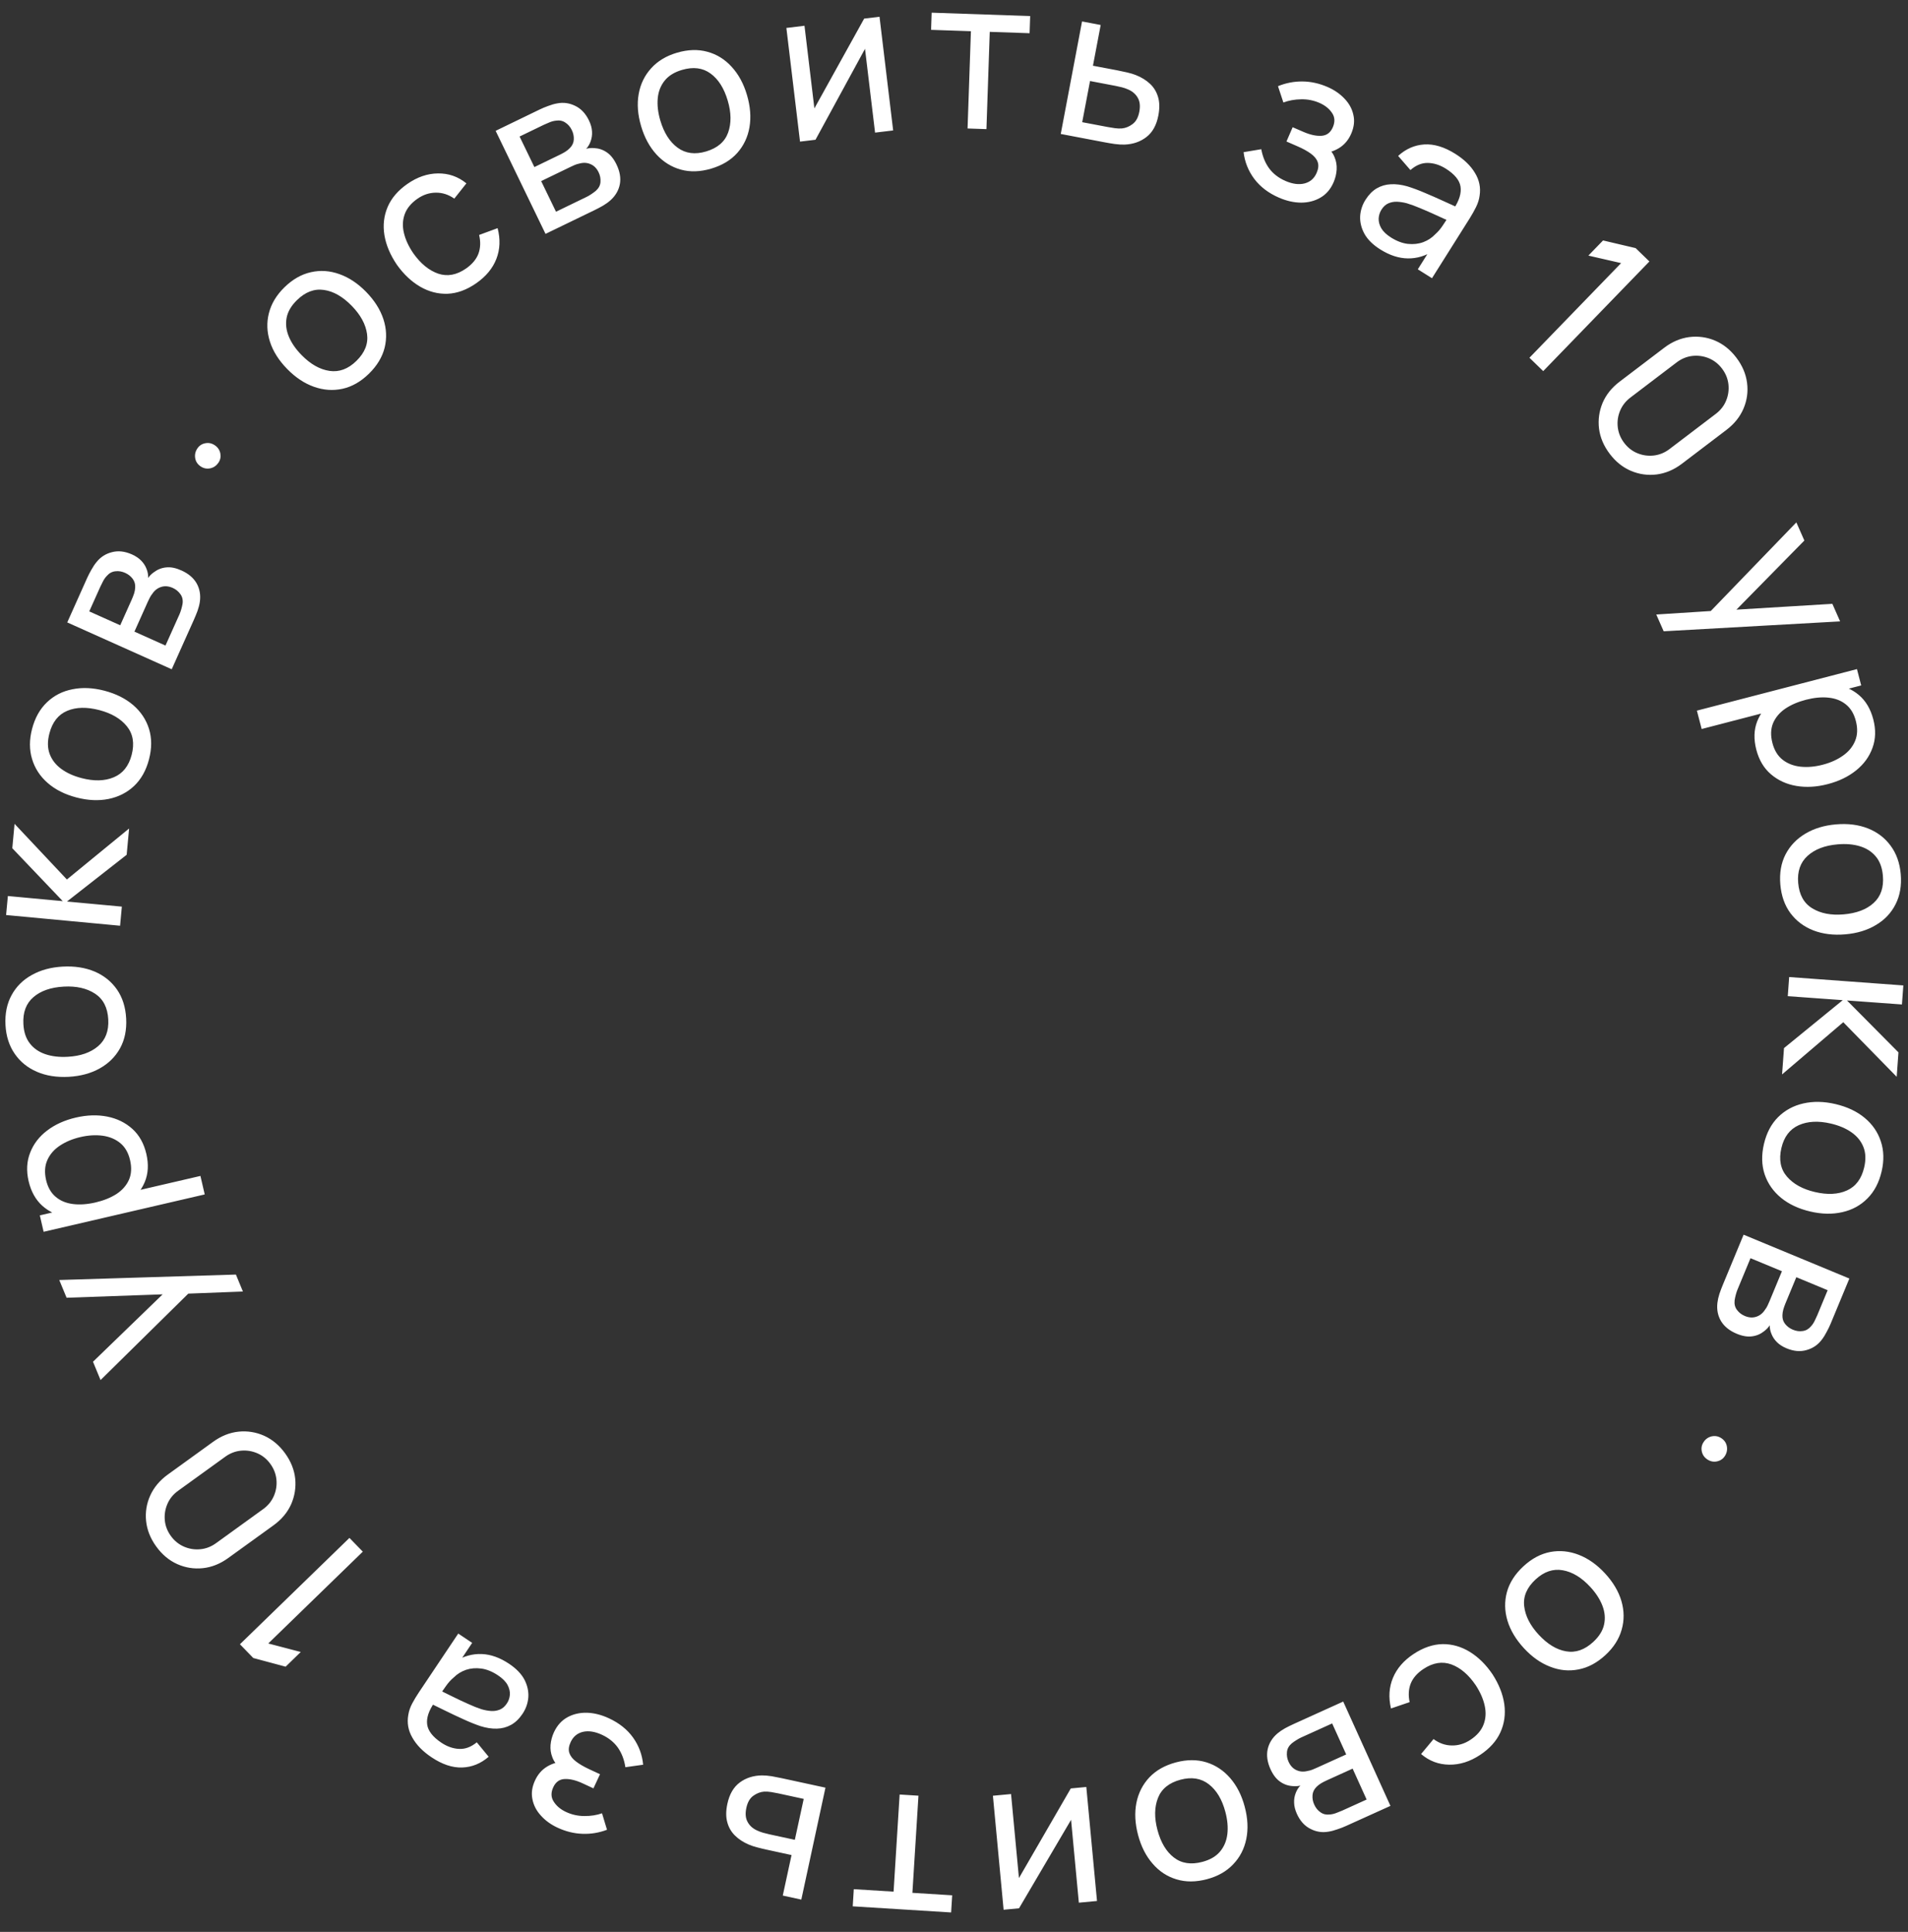 <?xml version="1.0" encoding="UTF-8"?> <svg xmlns="http://www.w3.org/2000/svg" width="81" height="82" viewBox="0 0 81 82" fill="none"><rect x="0" y="0" width="81" height="82" fill="#333333" stroke="none"/><path data-figma-bg-blur-radius="4" d="M64.674 66.482C65.029 66.154 65.409 65.951 65.816 65.874C66.22 65.799 66.623 65.839 67.024 65.995C67.426 66.151 67.796 66.413 68.136 66.781C68.482 67.156 68.715 67.549 68.835 67.961C68.954 68.374 68.958 68.777 68.844 69.172C68.733 69.569 68.504 69.928 68.155 70.25C67.798 70.579 67.417 70.783 67.01 70.86C66.606 70.94 66.204 70.901 65.805 70.743C65.405 70.589 65.036 70.328 64.696 69.96C64.352 69.588 64.118 69.195 63.994 68.783C63.872 68.373 63.866 67.968 63.975 67.569C64.086 67.172 64.319 66.81 64.674 66.482ZM65.19 67.04C64.82 67.382 64.658 67.76 64.706 68.174C64.753 68.588 64.958 68.991 65.32 69.383C65.693 69.786 66.081 70.022 66.483 70.091C66.888 70.162 67.273 70.029 67.639 69.691C67.888 69.461 68.041 69.216 68.098 68.954C68.155 68.694 68.132 68.427 68.028 68.156C67.924 67.884 67.752 67.618 67.512 67.358C67.141 66.957 66.751 66.721 66.342 66.65C65.933 66.578 65.549 66.709 65.19 67.04ZM60.013 70.203C60.424 69.932 60.833 69.793 61.242 69.785C61.65 69.781 62.035 69.892 62.399 70.115C62.762 70.339 63.083 70.655 63.361 71.065C63.636 71.491 63.803 71.915 63.862 72.336C63.92 72.762 63.865 73.159 63.696 73.53C63.528 73.9 63.24 74.22 62.835 74.488C62.407 74.771 61.97 74.909 61.523 74.902C61.074 74.897 60.676 74.746 60.329 74.451L60.858 73.815C61.099 73.994 61.358 74.085 61.637 74.087C61.913 74.092 62.175 74.012 62.423 73.848C62.701 73.665 62.887 73.448 62.981 73.199C63.077 72.952 63.093 72.686 63.03 72.4C62.969 72.117 62.843 71.828 62.652 71.534C62.349 71.087 62.004 70.791 61.618 70.648C61.231 70.508 60.836 70.571 60.433 70.838C60.167 71.013 59.987 71.219 59.891 71.455C59.797 71.693 59.781 71.957 59.843 72.247L59.051 72.517C58.941 72.047 58.969 71.613 59.135 71.216C59.3 70.819 59.593 70.481 60.013 70.203ZM57.023 72.223L59.028 76.651L57.142 77.504C57.03 77.555 56.907 77.603 56.772 77.647C56.636 77.696 56.508 77.729 56.388 77.747C56.122 77.792 55.867 77.751 55.625 77.623C55.382 77.5 55.192 77.289 55.057 76.991C54.982 76.825 54.942 76.668 54.939 76.522C54.932 76.376 54.955 76.237 55.007 76.105C55.029 76.046 55.058 75.988 55.092 75.933C55.126 75.878 55.164 75.83 55.204 75.789C55.101 75.816 54.988 75.823 54.863 75.81C54.669 75.796 54.494 75.732 54.337 75.618C54.177 75.506 54.044 75.331 53.936 75.093C53.8 74.793 53.76 74.511 53.816 74.249C53.873 73.989 54.011 73.765 54.232 73.576C54.325 73.498 54.433 73.424 54.557 73.355C54.682 73.289 54.804 73.228 54.924 73.174L57.023 72.223ZM56.554 73.152L55.234 73.75C55.177 73.776 55.111 73.812 55.037 73.859C54.96 73.907 54.894 73.953 54.838 73.998C54.715 74.104 54.647 74.227 54.635 74.367C54.62 74.509 54.642 74.645 54.702 74.776C54.781 74.951 54.894 75.071 55.042 75.136C55.187 75.202 55.345 75.213 55.516 75.168C55.581 75.159 55.648 75.14 55.718 75.112C55.785 75.085 55.844 75.059 55.896 75.036L57.15 74.468L56.554 73.152ZM57.423 75.07L56.325 75.568C56.248 75.603 56.169 75.643 56.088 75.69C56.008 75.739 55.943 75.79 55.891 75.843C55.786 75.947 55.73 76.065 55.72 76.197C55.71 76.334 55.733 76.466 55.792 76.595C55.856 76.737 55.945 76.846 56.059 76.923C56.171 77.004 56.302 77.035 56.452 77.017C56.554 77.01 56.661 76.983 56.771 76.936C56.88 76.894 56.95 76.865 56.98 76.852L58.017 76.382L57.423 75.07ZM49.921 74.805C50.388 74.681 50.819 74.68 51.214 74.802C51.607 74.924 51.944 75.148 52.226 75.473C52.508 75.799 52.714 76.203 52.842 76.688C52.973 77.18 52.995 77.637 52.908 78.058C52.822 78.478 52.636 78.836 52.351 79.132C52.068 79.431 51.697 79.642 51.239 79.763C50.769 79.888 50.336 79.89 49.941 79.768C49.546 79.65 49.209 79.427 48.93 79.101C48.649 78.779 48.444 78.375 48.315 77.891C48.185 77.401 48.161 76.945 48.244 76.522C48.328 76.103 48.512 75.742 48.795 75.44C49.079 75.141 49.454 74.93 49.921 74.805ZM50.116 75.54C49.629 75.67 49.31 75.929 49.158 76.317C49.007 76.704 49 77.156 49.137 77.673C49.278 78.203 49.51 78.593 49.834 78.842C50.159 79.094 50.562 79.156 51.043 79.028C51.371 78.941 51.621 78.796 51.793 78.591C51.965 78.387 52.069 78.141 52.104 77.852C52.139 77.564 52.111 77.248 52.02 76.906C51.88 76.378 51.646 75.987 51.317 75.733C50.989 75.479 50.589 75.415 50.116 75.54ZM42.606 81.06L42.152 76.221L42.922 76.149L43.257 79.715L45.458 75.911L46.117 75.849L46.571 80.688L45.8 80.76L45.47 77.243L43.26 80.999L42.606 81.06ZM38.991 76.219L38.734 80.342L40.423 80.447L40.378 81.175L36.201 80.915L36.246 80.187L37.935 80.292L38.192 76.169L38.991 76.219ZM35.043 75.878L34.018 80.629L33.231 80.458L33.603 78.739L32.578 78.516C32.441 78.487 32.301 78.453 32.158 78.416C32.016 78.379 31.894 78.339 31.793 78.296C31.557 78.195 31.359 78.067 31.2 77.909C31.041 77.752 30.931 77.561 30.873 77.337C30.813 77.115 30.816 76.856 30.88 76.56C30.969 76.149 31.146 75.847 31.412 75.653C31.675 75.461 31.986 75.363 32.346 75.358C32.469 75.357 32.608 75.369 32.763 75.393C32.913 75.42 33.056 75.448 33.191 75.477L35.043 75.878ZM34.12 76.355L33.038 76.12C32.95 76.101 32.851 76.083 32.741 76.065C32.632 76.048 32.532 76.041 32.441 76.046C32.282 76.058 32.13 76.116 31.985 76.219C31.837 76.322 31.737 76.494 31.685 76.734C31.632 76.978 31.65 77.178 31.739 77.335C31.824 77.492 31.957 77.611 32.135 77.693C32.216 77.732 32.303 77.764 32.395 77.791C32.488 77.817 32.576 77.839 32.661 77.858L33.743 78.092L34.12 76.355ZM25.852 72.934C26.288 73.136 26.629 73.409 26.876 73.753C27.122 74.099 27.264 74.483 27.303 74.904L26.549 75.01C26.501 74.693 26.396 74.418 26.234 74.183C26.07 73.952 25.846 73.769 25.56 73.636C25.261 73.497 24.991 73.454 24.751 73.508C24.51 73.564 24.335 73.71 24.226 73.943C24.145 74.118 24.126 74.271 24.17 74.404C24.214 74.537 24.309 74.659 24.456 74.77C24.603 74.882 24.789 74.99 25.015 75.095L25.472 75.308L25.193 75.908L24.74 75.697C24.454 75.564 24.2 75.502 23.978 75.511C23.755 75.519 23.592 75.635 23.488 75.859C23.382 76.087 23.389 76.292 23.509 76.474C23.626 76.657 23.8 76.803 24.031 76.91C24.276 77.024 24.534 77.082 24.805 77.082C25.075 77.085 25.326 77.047 25.558 76.966L25.769 77.665C25.432 77.793 25.086 77.85 24.731 77.837C24.372 77.826 24.018 77.738 23.667 77.575C23.384 77.443 23.149 77.272 22.962 77.063C22.771 76.855 22.651 76.622 22.602 76.364C22.549 76.108 22.587 75.843 22.715 75.568C22.824 75.334 22.975 75.151 23.169 75.02C23.362 74.888 23.597 74.804 23.872 74.767L23.781 75.037C23.622 74.91 23.511 74.761 23.449 74.589C23.382 74.419 23.357 74.242 23.373 74.058C23.39 73.874 23.438 73.696 23.517 73.524C23.652 73.236 23.843 73.024 24.092 72.888C24.336 72.754 24.612 72.691 24.92 72.698C25.226 72.708 25.537 72.787 25.852 72.934ZM21.616 70.622C21.917 70.824 22.134 71.048 22.265 71.295C22.391 71.542 22.446 71.792 22.429 72.044C22.409 72.294 22.327 72.528 22.182 72.745C22.04 72.957 21.877 73.113 21.694 73.214C21.507 73.316 21.305 73.369 21.09 73.373C20.872 73.379 20.642 73.343 20.397 73.266C20.17 73.19 19.926 73.091 19.664 72.97C19.398 72.85 19.132 72.724 18.866 72.593C18.6 72.462 18.351 72.34 18.119 72.228L18.451 72.25C18.203 72.604 18.098 72.918 18.134 73.192C18.169 73.464 18.37 73.724 18.739 73.971C18.984 74.134 19.236 74.222 19.495 74.233C19.751 74.245 19.999 74.152 20.241 73.953L20.745 74.566C20.411 74.855 20.037 75.007 19.622 75.022C19.208 75.037 18.773 74.892 18.316 74.586C17.95 74.341 17.68 74.064 17.507 73.757C17.329 73.451 17.272 73.127 17.334 72.786C17.36 72.623 17.415 72.463 17.499 72.305C17.581 72.151 17.675 71.994 17.782 71.834L19.454 69.337L20.045 69.732L19.397 70.701L19.318 70.518C19.689 70.294 20.067 70.19 20.453 70.206C20.837 70.221 21.224 70.36 21.616 70.622ZM21.142 71.111C20.902 70.951 20.667 70.855 20.436 70.823C20.201 70.791 19.983 70.81 19.782 70.877C19.579 70.948 19.406 71.056 19.262 71.201C19.141 71.3 19.029 71.425 18.924 71.576C18.816 71.727 18.734 71.844 18.679 71.926L18.515 71.67C18.752 71.785 18.984 71.899 19.212 72.012C19.439 72.125 19.657 72.228 19.866 72.32C20.073 72.416 20.266 72.492 20.444 72.55C20.577 72.589 20.71 72.613 20.844 72.623C20.976 72.632 21.1 72.613 21.219 72.565C21.333 72.519 21.432 72.432 21.517 72.305C21.591 72.195 21.634 72.073 21.645 71.936C21.655 71.798 21.622 71.659 21.547 71.518C21.469 71.375 21.334 71.24 21.142 71.111ZM15.402 65.861L11.389 69.758L12.768 70.119L12.126 70.743L10.753 70.375L10.186 69.791L14.835 65.277L15.402 65.861ZM12.104 61.688C12.35 62.029 12.493 62.388 12.533 62.766C12.569 63.144 12.51 63.506 12.358 63.853C12.201 64.2 11.952 64.496 11.612 64.742L9.686 66.133C9.346 66.379 8.986 66.522 8.608 66.562C8.228 66.6 7.866 66.542 7.521 66.387C7.175 66.231 6.878 65.982 6.632 65.641C6.386 65.301 6.243 64.942 6.203 64.564C6.163 64.185 6.222 63.823 6.378 63.477C6.535 63.13 6.784 62.834 7.124 62.588L9.05 61.196C9.391 60.95 9.75 60.807 10.128 60.767C10.504 60.729 10.866 60.787 11.215 60.942C11.562 61.099 11.858 61.348 12.104 61.688ZM11.48 62.139C11.331 61.932 11.146 61.781 10.925 61.685C10.704 61.59 10.473 61.552 10.233 61.574C9.991 61.597 9.768 61.683 9.564 61.83L7.561 63.277C7.354 63.426 7.203 63.612 7.108 63.833C7.012 64.053 6.975 64.284 6.996 64.524C7.018 64.763 7.103 64.987 7.253 65.194C7.4 65.398 7.585 65.549 7.808 65.647C8.029 65.743 8.259 65.78 8.499 65.758C8.739 65.737 8.962 65.651 9.169 65.502L11.171 64.055C11.376 63.908 11.527 63.722 11.625 63.5C11.721 63.279 11.758 63.048 11.736 62.809C11.713 62.566 11.627 62.343 11.48 62.139ZM10.312 54.819L7.59 54.924L8.284 54.623L4.269 58.577L3.948 57.8L7.194 54.659L7.304 54.925L2.827 55.083L2.516 54.33L10.015 54.099L10.312 54.819ZM6.213 48.977C6.316 49.421 6.293 49.821 6.144 50.175C5.993 50.531 5.747 50.831 5.406 51.076C5.062 51.319 4.655 51.495 4.185 51.605C3.708 51.715 3.264 51.737 2.851 51.669C2.437 51.599 2.087 51.437 1.8 51.183C1.513 50.926 1.318 50.576 1.214 50.132C1.113 49.693 1.135 49.291 1.281 48.924C1.423 48.556 1.663 48.243 2.001 47.986C2.339 47.729 2.744 47.546 3.218 47.436C3.691 47.326 4.136 47.312 4.552 47.394C4.969 47.476 5.325 47.651 5.621 47.918C5.913 48.183 6.11 48.536 6.213 48.977ZM8.691 50.698L1.852 52.284L1.691 51.587L5.176 50.779L5.155 50.691L8.509 49.913L8.691 50.698ZM5.521 49.239C5.448 48.926 5.309 48.686 5.104 48.518C4.899 48.35 4.65 48.246 4.357 48.206C4.062 48.167 3.746 48.186 3.41 48.264C3.077 48.342 2.788 48.463 2.542 48.627C2.297 48.789 2.119 48.993 2.01 49.24C1.9 49.484 1.883 49.767 1.957 50.089C2.029 50.395 2.164 50.632 2.362 50.798C2.558 50.966 2.802 51.068 3.094 51.105C3.383 51.142 3.703 51.12 4.053 51.039C4.398 50.959 4.695 50.839 4.945 50.68C5.191 50.518 5.367 50.317 5.475 50.077C5.579 49.837 5.595 49.558 5.521 49.239ZM5.356 43.229C5.382 43.712 5.296 44.134 5.096 44.496C4.896 44.856 4.608 45.14 4.232 45.35C3.856 45.56 3.418 45.678 2.918 45.706C2.408 45.733 1.957 45.662 1.563 45.491C1.169 45.32 0.856 45.066 0.624 44.727C0.39 44.388 0.259 43.982 0.233 43.509C0.207 43.023 0.294 42.599 0.493 42.237C0.69 41.875 0.976 41.59 1.352 41.383C1.726 41.174 2.162 41.055 2.663 41.028C3.169 41.001 3.62 41.071 4.017 41.238C4.411 41.406 4.726 41.659 4.964 41.998C5.199 42.337 5.33 42.747 5.356 43.229ZM4.596 43.271C4.569 42.767 4.381 42.402 4.032 42.175C3.683 41.947 3.242 41.848 2.709 41.877C2.161 41.907 1.732 42.055 1.422 42.322C1.109 42.588 0.966 42.97 0.993 43.467C1.011 43.806 1.103 44.08 1.268 44.29C1.432 44.501 1.652 44.653 1.928 44.746C2.203 44.839 2.518 44.876 2.871 44.856C3.416 44.827 3.847 44.677 4.163 44.407C4.479 44.138 4.623 43.759 4.596 43.271ZM5.098 39.293L0.259 38.839L0.334 38.032L2.664 38.249L0.522 36.003L0.618 34.968L2.84 37.33L5.481 35.166L5.377 36.282L2.843 38.266L5.173 38.482L5.098 39.293ZM6.325 32.233C6.203 32.701 5.992 33.077 5.692 33.361C5.392 33.643 5.031 33.826 4.609 33.912C4.187 33.997 3.734 33.976 3.249 33.85C2.755 33.721 2.347 33.516 2.024 33.233C1.7 32.951 1.48 32.613 1.362 32.219C1.242 31.825 1.241 31.399 1.361 30.94C1.483 30.47 1.695 30.093 1.995 29.808C2.293 29.523 2.652 29.339 3.074 29.257C3.493 29.171 3.945 29.191 4.43 29.317C4.92 29.445 5.329 29.649 5.656 29.929C5.98 30.209 6.204 30.546 6.327 30.941C6.448 31.335 6.447 31.766 6.325 32.233ZM5.589 32.042C5.716 31.554 5.648 31.149 5.385 30.826C5.122 30.503 4.732 30.275 4.215 30.14C3.684 30.002 3.23 30.012 2.854 30.171C2.475 30.33 2.222 30.65 2.097 31.132C2.011 31.46 2.015 31.749 2.108 32C2.201 32.25 2.364 32.462 2.598 32.634C2.832 32.807 3.121 32.938 3.463 33.027C3.991 33.165 4.447 33.153 4.83 32.992C5.213 32.832 5.466 32.515 5.589 32.042ZM7.29 28.407L2.855 26.419L3.701 24.53C3.751 24.418 3.812 24.301 3.883 24.178C3.953 24.052 4.027 23.942 4.105 23.849C4.275 23.639 4.493 23.501 4.758 23.436C5.023 23.367 5.304 23.4 5.603 23.533C5.769 23.608 5.903 23.699 6.003 23.806C6.104 23.911 6.179 24.03 6.227 24.163C6.25 24.223 6.267 24.285 6.278 24.349C6.288 24.413 6.292 24.474 6.289 24.532C6.349 24.443 6.429 24.362 6.531 24.29C6.686 24.172 6.859 24.103 7.052 24.084C7.246 24.062 7.462 24.105 7.7 24.212C8.001 24.347 8.218 24.531 8.35 24.764C8.479 24.997 8.524 25.256 8.484 25.544C8.466 25.665 8.434 25.791 8.387 25.925C8.337 26.057 8.286 26.184 8.232 26.304L7.29 28.407ZM7.025 27.401L7.618 26.078C7.644 26.021 7.669 25.95 7.694 25.866C7.719 25.779 7.738 25.7 7.75 25.63C7.773 25.469 7.742 25.332 7.658 25.219C7.575 25.103 7.468 25.015 7.337 24.956C7.161 24.878 6.997 24.863 6.843 24.913C6.691 24.96 6.565 25.056 6.467 25.203C6.425 25.253 6.387 25.312 6.354 25.379C6.321 25.443 6.294 25.502 6.27 25.553L5.707 26.81L7.025 27.401ZM5.104 26.54L5.597 25.439C5.631 25.362 5.663 25.28 5.693 25.191C5.72 25.102 5.735 25.02 5.739 24.946C5.749 24.799 5.713 24.673 5.632 24.567C5.55 24.458 5.444 24.375 5.315 24.317C5.173 24.253 5.034 24.23 4.898 24.248C4.76 24.262 4.641 24.325 4.541 24.438C4.469 24.511 4.407 24.602 4.355 24.71C4.302 24.814 4.268 24.882 4.255 24.912L3.789 25.951L5.104 26.54ZM9.27 19.645C9.183 19.77 9.067 19.849 8.921 19.879C8.774 19.908 8.637 19.879 8.511 19.792C8.383 19.703 8.308 19.585 8.285 19.439C8.263 19.292 8.295 19.155 8.382 19.03C8.464 18.911 8.576 18.839 8.718 18.813C8.862 18.785 8.998 18.816 9.126 18.904C9.252 18.991 9.328 19.108 9.355 19.254C9.38 19.396 9.352 19.526 9.27 19.645ZM15.661 15.864C15.316 16.201 14.941 16.415 14.537 16.503C14.135 16.59 13.731 16.561 13.325 16.416C12.92 16.272 12.542 16.02 12.192 15.662C11.835 15.297 11.591 14.911 11.46 14.502C11.329 14.093 11.314 13.69 11.416 13.292C11.517 12.892 11.736 12.527 12.075 12.195C12.422 11.856 12.798 11.642 13.202 11.553C13.604 11.462 14.007 11.49 14.411 11.636C14.814 11.779 15.191 12.029 15.541 12.387C15.896 12.75 16.141 13.136 16.276 13.545C16.409 13.951 16.427 14.356 16.329 14.758C16.229 15.157 16.006 15.526 15.661 15.864ZM15.129 15.32C15.49 14.968 15.64 14.585 15.582 14.173C15.523 13.761 15.306 13.364 14.933 12.982C14.549 12.589 14.155 12.364 13.751 12.307C13.344 12.247 12.963 12.391 12.607 12.739C12.364 12.976 12.218 13.226 12.168 13.489C12.119 13.751 12.15 14.017 12.261 14.285C12.373 14.554 12.552 14.815 12.8 15.068C13.181 15.458 13.578 15.683 13.989 15.743C14.399 15.803 14.78 15.662 15.129 15.32ZM20.22 12.021C19.816 12.302 19.41 12.452 19.002 12.469C18.595 12.483 18.206 12.382 17.837 12.168C17.468 11.953 17.14 11.644 16.852 11.242C16.567 10.822 16.39 10.403 16.32 9.983C16.251 9.559 16.297 9.16 16.456 8.786C16.616 8.411 16.895 8.085 17.294 7.807C17.714 7.514 18.148 7.365 18.595 7.361C19.044 7.355 19.446 7.495 19.8 7.783L19.286 8.431C19.041 8.258 18.78 8.174 18.501 8.178C18.225 8.18 17.965 8.266 17.721 8.436C17.448 8.627 17.267 8.848 17.179 9.099C17.09 9.348 17.08 9.615 17.15 9.899C17.218 10.18 17.351 10.466 17.549 10.755C17.863 11.195 18.215 11.482 18.605 11.616C18.995 11.746 19.389 11.673 19.785 11.397C20.046 11.215 20.221 11.005 20.311 10.767C20.399 10.526 20.409 10.262 20.34 9.973L21.125 9.684C21.246 10.151 21.229 10.586 21.073 10.987C20.918 11.388 20.633 11.732 20.22 12.021ZM23.159 9.927L21.041 5.553L22.904 4.651C23.015 4.597 23.137 4.546 23.27 4.498C23.405 4.446 23.532 4.41 23.652 4.389C23.917 4.337 24.172 4.372 24.418 4.493C24.664 4.61 24.859 4.816 25.002 5.11C25.081 5.275 25.125 5.43 25.133 5.577C25.143 5.722 25.123 5.861 25.075 5.995C25.054 6.055 25.027 6.113 24.994 6.169C24.961 6.225 24.925 6.274 24.886 6.316C24.988 6.287 25.101 6.277 25.226 6.286C25.421 6.296 25.598 6.355 25.757 6.464C25.919 6.572 26.058 6.744 26.171 6.979C26.315 7.276 26.363 7.556 26.314 7.82C26.263 8.081 26.13 8.309 25.914 8.503C25.823 8.584 25.717 8.66 25.595 8.732C25.473 8.802 25.352 8.865 25.233 8.923L23.159 9.927ZM23.604 8.987L24.908 8.355C24.965 8.328 25.029 8.29 25.103 8.241C25.178 8.191 25.243 8.143 25.298 8.097C25.418 7.988 25.483 7.864 25.492 7.723C25.503 7.581 25.477 7.445 25.414 7.315C25.331 7.142 25.214 7.026 25.064 6.965C24.918 6.902 24.759 6.896 24.59 6.944C24.525 6.956 24.459 6.976 24.39 7.006C24.324 7.035 24.265 7.062 24.214 7.087L22.974 7.687L23.604 8.987ZM22.686 7.091L23.771 6.566C23.847 6.529 23.925 6.487 24.005 6.438C24.083 6.387 24.147 6.334 24.198 6.279C24.3 6.173 24.354 6.054 24.359 5.921C24.366 5.784 24.339 5.653 24.278 5.526C24.21 5.385 24.118 5.278 24.002 5.204C23.888 5.126 23.756 5.098 23.607 5.121C23.505 5.13 23.399 5.16 23.29 5.209C23.182 5.255 23.113 5.285 23.083 5.299L22.058 5.795L22.686 7.091ZM30.191 7.158C29.727 7.295 29.296 7.309 28.898 7.198C28.502 7.087 28.158 6.872 27.867 6.555C27.576 6.237 27.36 5.839 27.218 5.358C27.073 4.869 27.038 4.413 27.114 3.99C27.189 3.568 27.365 3.205 27.641 2.901C27.916 2.594 28.281 2.373 28.735 2.239C29.202 2.101 29.634 2.088 30.033 2.198C30.43 2.306 30.773 2.519 31.062 2.837C31.352 3.152 31.568 3.549 31.71 4.029C31.854 4.516 31.89 4.971 31.818 5.396C31.746 5.818 31.573 6.183 31.298 6.493C31.023 6.8 30.654 7.021 30.191 7.158ZM29.975 6.429C30.458 6.286 30.77 6.019 30.911 5.627C31.051 5.235 31.046 4.783 30.894 4.271C30.739 3.744 30.495 3.361 30.165 3.121C29.833 2.878 29.429 2.827 28.951 2.968C28.626 3.064 28.38 3.217 28.214 3.426C28.047 3.635 27.95 3.884 27.923 4.173C27.896 4.463 27.933 4.777 28.033 5.117C28.188 5.64 28.433 6.025 28.768 6.27C29.104 6.515 29.506 6.568 29.975 6.429ZM37.338 0.711L37.917 5.537L37.149 5.629L36.722 2.072L34.62 5.932L33.963 6.011L33.384 1.186L34.153 1.093L34.573 4.601L36.686 0.79L37.338 0.711ZM41.076 5.453L41.218 1.325L39.527 1.267L39.552 0.538L43.734 0.682L43.709 1.41L42.018 1.352L41.877 5.481L41.076 5.453ZM45.032 5.686L45.936 0.91L46.727 1.061L46.399 2.79L47.429 2.985C47.567 3.012 47.708 3.042 47.851 3.075C47.995 3.108 48.117 3.146 48.219 3.186C48.458 3.281 48.659 3.404 48.822 3.558C48.986 3.711 49.099 3.899 49.164 4.122C49.229 4.342 49.233 4.601 49.176 4.898C49.098 5.311 48.928 5.618 48.667 5.818C48.409 6.017 48.101 6.123 47.741 6.137C47.618 6.141 47.479 6.133 47.324 6.112C47.172 6.09 47.029 6.066 46.893 6.04L45.032 5.686ZM45.943 5.186L47.03 5.392C47.119 5.409 47.218 5.425 47.328 5.44C47.438 5.455 47.538 5.459 47.628 5.451C47.787 5.436 47.938 5.374 48.08 5.267C48.226 5.16 48.321 4.986 48.367 4.744C48.414 4.5 48.391 4.3 48.298 4.145C48.209 3.99 48.073 3.875 47.892 3.797C47.811 3.761 47.724 3.73 47.63 3.706C47.537 3.683 47.448 3.663 47.362 3.646L46.275 3.439L45.943 5.186ZM54.297 8.39C53.856 8.199 53.508 7.935 53.252 7.599C52.997 7.259 52.844 6.879 52.794 6.459L53.545 6.333C53.602 6.648 53.714 6.921 53.882 7.151C54.052 7.378 54.281 7.554 54.57 7.68C54.873 7.811 55.144 7.847 55.382 7.786C55.622 7.724 55.793 7.574 55.896 7.337C55.972 7.161 55.987 7.007 55.939 6.875C55.892 6.743 55.793 6.624 55.643 6.517C55.494 6.409 55.305 6.306 55.076 6.207L54.614 6.006L54.877 5.4L55.335 5.598C55.624 5.723 55.88 5.779 56.102 5.764C56.324 5.749 56.484 5.629 56.582 5.403C56.682 5.172 56.67 4.967 56.545 4.788C56.423 4.608 56.245 4.468 56.012 4.366C55.764 4.259 55.505 4.208 55.233 4.215C54.964 4.219 54.713 4.264 54.483 4.351L54.254 3.658C54.587 3.522 54.932 3.455 55.287 3.458C55.646 3.46 56.003 3.538 56.358 3.692C56.644 3.816 56.883 3.981 57.076 4.185C57.272 4.388 57.398 4.617 57.454 4.874C57.514 5.128 57.483 5.395 57.363 5.673C57.26 5.91 57.114 6.096 56.924 6.233C56.734 6.37 56.502 6.46 56.227 6.505L56.311 6.232C56.474 6.355 56.589 6.501 56.656 6.671C56.727 6.839 56.756 7.015 56.745 7.2C56.733 7.385 56.69 7.564 56.615 7.737C56.489 8.029 56.303 8.246 56.058 8.388C55.817 8.529 55.543 8.6 55.235 8.601C54.929 8.599 54.616 8.528 54.297 8.39ZM58.595 10.586C58.288 10.392 58.065 10.174 57.928 9.931C57.794 9.688 57.732 9.439 57.742 9.187C57.755 8.936 57.831 8.7 57.97 8.479C58.106 8.264 58.264 8.103 58.444 7.996C58.629 7.889 58.828 7.831 59.044 7.821C59.261 7.809 59.492 7.838 59.739 7.908C59.968 7.978 60.215 8.069 60.48 8.183C60.749 8.296 61.019 8.414 61.288 8.538C61.558 8.662 61.81 8.776 62.045 8.882L61.713 8.869C61.951 8.508 62.047 8.192 62.003 7.919C61.961 7.648 61.752 7.394 61.376 7.157C61.127 7.001 60.873 6.92 60.613 6.916C60.358 6.911 60.112 7.012 59.876 7.218L59.355 6.618C59.681 6.32 60.051 6.158 60.464 6.131C60.878 6.105 61.317 6.238 61.782 6.53C62.155 6.765 62.433 7.034 62.614 7.336C62.8 7.638 62.867 7.96 62.814 8.302C62.793 8.466 62.742 8.628 62.663 8.787C62.586 8.944 62.496 9.103 62.394 9.266L60.792 11.809L60.19 11.431L60.811 10.444L60.895 10.624C60.53 10.86 60.155 10.974 59.769 10.968C59.385 10.964 58.994 10.837 58.595 10.586ZM59.055 10.083C59.299 10.236 59.537 10.326 59.769 10.352C60.005 10.376 60.222 10.352 60.421 10.278C60.621 10.203 60.792 10.09 60.932 9.941C61.05 9.838 61.159 9.71 61.259 9.556C61.363 9.402 61.441 9.283 61.494 9.199L61.666 9.451C61.425 9.342 61.19 9.235 60.959 9.128C60.728 9.022 60.507 8.925 60.296 8.838C60.087 8.749 59.892 8.678 59.713 8.625C59.579 8.59 59.444 8.57 59.31 8.563C59.179 8.558 59.054 8.581 58.938 8.632C58.825 8.681 58.728 8.771 58.646 8.9C58.576 9.012 58.536 9.136 58.528 9.273C58.523 9.411 58.56 9.549 58.639 9.688C58.721 9.828 58.86 9.96 59.055 10.083ZM64.929 15.185L68.821 11.168L67.431 10.849L68.054 10.206L69.437 10.531L70.022 11.098L65.514 15.752L64.929 15.185ZM68.339 19.265C68.085 18.931 67.933 18.575 67.884 18.198C67.838 17.822 67.888 17.458 68.032 17.107C68.18 16.757 68.422 16.455 68.756 16.201L70.648 14.763C70.982 14.508 71.338 14.357 71.715 14.307C72.094 14.261 72.457 14.31 72.806 14.456C73.156 14.604 73.458 14.846 73.712 15.18C73.966 15.514 74.118 15.87 74.167 16.247C74.217 16.624 74.167 16.988 74.019 17.338C73.871 17.688 73.629 17.99 73.295 18.245L71.403 19.683C71.069 19.937 70.713 20.088 70.336 20.138C69.962 20.185 69.598 20.136 69.245 19.989C68.895 19.841 68.593 19.6 68.339 19.265ZM68.951 18.799C69.106 19.003 69.294 19.149 69.518 19.239C69.741 19.33 69.972 19.361 70.211 19.334C70.453 19.305 70.674 19.214 70.875 19.061L72.841 17.566C73.044 17.412 73.191 17.223 73.281 17C73.372 16.777 73.403 16.546 73.376 16.306C73.348 16.067 73.257 15.846 73.103 15.643C72.951 15.442 72.762 15.296 72.537 15.203C72.314 15.113 72.082 15.081 71.843 15.108C71.604 15.136 71.383 15.227 71.18 15.381L69.213 16.876C69.013 17.029 68.866 17.218 68.773 17.443C68.683 17.666 68.651 17.897 68.679 18.136C68.708 18.378 68.799 18.599 68.951 18.799ZM70.313 26.083L73.031 25.909L72.345 26.227L76.26 22.173L76.6 22.943L73.434 26.164L73.318 25.901L77.789 25.63L78.118 26.375L70.628 26.795L70.313 26.083ZM74.56 31.82C74.446 31.378 74.458 30.978 74.597 30.62C74.74 30.261 74.978 29.954 75.312 29.7C75.65 29.448 76.052 29.262 76.519 29.14C76.993 29.017 77.437 28.984 77.851 29.041C78.267 29.101 78.621 29.254 78.914 29.5C79.208 29.749 79.412 30.094 79.527 30.536C79.64 30.971 79.628 31.374 79.492 31.744C79.359 32.116 79.127 32.435 78.796 32.701C78.465 32.967 78.065 33.16 77.594 33.282C77.124 33.405 76.68 33.43 76.261 33.359C75.843 33.288 75.482 33.122 75.18 32.863C74.88 32.606 74.674 32.258 74.56 31.82ZM72.038 30.163L78.833 28.4L79.013 29.093L75.55 29.991L75.573 30.078L72.241 30.943L72.038 30.163ZM75.245 31.54C75.326 31.85 75.471 32.087 75.68 32.25C75.89 32.412 76.142 32.51 76.435 32.542C76.732 32.574 77.047 32.546 77.381 32.459C77.712 32.373 77.998 32.245 78.238 32.074C78.48 31.906 78.652 31.697 78.755 31.447C78.858 31.2 78.868 30.917 78.785 30.598C78.706 30.293 78.565 30.06 78.362 29.899C78.162 29.737 77.916 29.641 77.623 29.612C77.333 29.581 77.014 29.612 76.665 29.702C76.323 29.791 76.029 29.918 75.784 30.084C75.542 30.252 75.371 30.458 75.269 30.701C75.171 30.944 75.163 31.223 75.245 31.54ZM75.58 37.543C75.539 37.061 75.612 36.636 75.8 36.268C75.989 35.903 76.268 35.609 76.637 35.388C77.007 35.166 77.441 35.034 77.94 34.991C78.448 34.947 78.902 35.005 79.301 35.163C79.7 35.322 80.02 35.566 80.263 35.898C80.508 36.229 80.651 36.631 80.692 37.103C80.733 37.587 80.66 38.014 80.472 38.382C80.287 38.75 80.009 39.044 79.64 39.262C79.273 39.483 78.84 39.615 78.341 39.658C77.836 39.702 77.383 39.646 76.981 39.491C76.582 39.335 76.259 39.092 76.01 38.761C75.765 38.43 75.622 38.024 75.58 37.543ZM76.338 37.477C76.381 37.98 76.581 38.339 76.937 38.555C77.292 38.772 77.736 38.857 78.268 38.811C78.815 38.764 79.24 38.602 79.541 38.327C79.846 38.051 79.977 37.664 79.934 37.168C79.905 36.831 79.805 36.559 79.633 36.354C79.462 36.149 79.237 36.004 78.959 35.92C78.681 35.835 78.365 35.808 78.013 35.839C77.469 35.885 77.043 36.048 76.736 36.328C76.429 36.607 76.296 36.99 76.338 37.477ZM75.955 41.471L80.802 41.827L80.743 42.635L78.409 42.465L80.595 44.668L80.52 45.705L78.252 43.388L75.654 45.604L75.736 44.487L78.23 42.452L75.896 42.283L75.955 41.471ZM74.884 48.558C74.994 48.087 75.195 47.706 75.488 47.414C75.78 47.125 76.136 46.932 76.556 46.836C76.976 46.74 77.43 46.748 77.918 46.862C78.415 46.978 78.828 47.173 79.159 47.447C79.489 47.721 79.718 48.053 79.846 48.443C79.977 48.834 79.988 49.261 79.88 49.722C79.77 50.196 79.569 50.578 79.276 50.87C78.986 51.163 78.631 51.356 78.212 51.45C77.795 51.546 77.343 51.538 76.855 51.424C76.361 51.309 75.947 51.116 75.613 50.844C75.282 50.573 75.05 50.241 74.916 49.85C74.785 49.459 74.775 49.028 74.884 48.558ZM75.625 48.73C75.511 49.221 75.589 49.625 75.861 49.941C76.132 50.256 76.528 50.475 77.048 50.596C77.582 50.721 78.036 50.698 78.408 50.529C78.783 50.361 79.027 50.035 79.14 49.55C79.217 49.219 79.206 48.93 79.106 48.682C79.007 48.434 78.838 48.227 78.6 48.061C78.361 47.894 78.07 47.771 77.725 47.69C77.193 47.566 76.738 47.59 76.359 47.76C75.981 47.931 75.736 48.254 75.625 48.73ZM74.021 52.407L78.511 54.268L77.718 56.18C77.671 56.294 77.613 56.413 77.545 56.537C77.479 56.666 77.408 56.778 77.333 56.873C77.169 57.088 76.956 57.231 76.692 57.304C76.43 57.38 76.147 57.356 75.845 57.23C75.676 57.16 75.54 57.073 75.437 56.969C75.333 56.867 75.255 56.75 75.203 56.618C75.178 56.559 75.16 56.498 75.147 56.435C75.135 56.371 75.129 56.31 75.13 56.252C75.074 56.342 74.995 56.425 74.896 56.501C74.745 56.623 74.573 56.697 74.381 56.721C74.188 56.748 73.971 56.712 73.73 56.612C73.425 56.485 73.203 56.307 73.064 56.078C72.928 55.849 72.876 55.591 72.909 55.302C72.923 55.181 72.951 55.053 72.994 54.919C73.04 54.785 73.088 54.657 73.139 54.535L74.021 52.407ZM74.314 53.405L73.759 54.743C73.735 54.801 73.711 54.873 73.689 54.958C73.666 55.046 73.649 55.125 73.639 55.196C73.621 55.357 73.656 55.493 73.743 55.604C73.829 55.718 73.939 55.802 74.072 55.857C74.249 55.931 74.414 55.94 74.566 55.887C74.717 55.836 74.84 55.735 74.934 55.586C74.975 55.535 75.011 55.475 75.042 55.407C75.073 55.342 75.099 55.283 75.121 55.23L75.648 53.958L74.314 53.405ZM76.259 54.211L75.797 55.325C75.765 55.403 75.735 55.486 75.708 55.576C75.683 55.666 75.671 55.749 75.669 55.823C75.663 55.97 75.702 56.095 75.786 56.198C75.872 56.305 75.98 56.385 76.11 56.439C76.254 56.499 76.394 56.518 76.53 56.496C76.667 56.478 76.784 56.412 76.881 56.296C76.951 56.221 77.01 56.129 77.059 56.019C77.109 55.913 77.141 55.845 77.153 55.815L77.589 54.763L76.259 54.211ZM72.318 61.216C72.4 61.087 72.513 61.005 72.658 60.969C72.804 60.935 72.942 60.959 73.071 61.041C73.202 61.126 73.282 61.241 73.309 61.386C73.337 61.532 73.309 61.67 73.227 61.799C73.149 61.92 73.04 61.996 72.899 62.027C72.757 62.06 72.62 62.035 72.488 61.951C72.359 61.868 72.279 61.754 72.247 61.609C72.216 61.468 72.24 61.337 72.318 61.216Z" fill="white"></path><defs><clipPath id="bgblur_0_8759_2356_clip_path" transform="translate(3.895 3.501)"><path d="M64.674 66.482C65.029 66.154 65.409 65.951 65.816 65.874C66.22 65.799 66.623 65.839 67.024 65.995C67.426 66.151 67.796 66.413 68.136 66.781C68.482 67.156 68.715 67.549 68.835 67.961C68.954 68.374 68.958 68.777 68.844 69.172C68.733 69.569 68.504 69.928 68.155 70.25C67.798 70.579 67.417 70.783 67.01 70.86C66.606 70.94 66.204 70.901 65.805 70.743C65.405 70.589 65.036 70.328 64.696 69.96C64.352 69.588 64.118 69.195 63.994 68.783C63.872 68.373 63.866 67.968 63.975 67.569C64.086 67.172 64.319 66.81 64.674 66.482ZM65.19 67.04C64.82 67.382 64.658 67.76 64.706 68.174C64.753 68.588 64.958 68.991 65.32 69.383C65.693 69.786 66.081 70.022 66.483 70.091C66.888 70.162 67.273 70.029 67.639 69.691C67.888 69.461 68.041 69.216 68.098 68.954C68.155 68.694 68.132 68.427 68.028 68.156C67.924 67.884 67.752 67.618 67.512 67.358C67.141 66.957 66.751 66.721 66.342 66.65C65.933 66.578 65.549 66.709 65.19 67.04ZM60.013 70.203C60.424 69.932 60.833 69.793 61.242 69.785C61.65 69.781 62.035 69.892 62.399 70.115C62.762 70.339 63.083 70.655 63.361 71.065C63.636 71.491 63.803 71.915 63.862 72.336C63.92 72.762 63.865 73.159 63.696 73.53C63.528 73.9 63.24 74.22 62.835 74.488C62.407 74.771 61.97 74.909 61.523 74.902C61.074 74.897 60.676 74.746 60.329 74.451L60.858 73.815C61.099 73.994 61.358 74.085 61.637 74.087C61.913 74.092 62.175 74.012 62.423 73.848C62.701 73.665 62.887 73.448 62.981 73.199C63.077 72.952 63.093 72.686 63.03 72.4C62.969 72.117 62.843 71.828 62.652 71.534C62.349 71.087 62.004 70.791 61.618 70.648C61.231 70.508 60.836 70.571 60.433 70.838C60.167 71.013 59.987 71.219 59.891 71.455C59.797 71.693 59.781 71.957 59.843 72.247L59.051 72.517C58.941 72.047 58.969 71.613 59.135 71.216C59.3 70.819 59.593 70.481 60.013 70.203ZM57.023 72.223L59.028 76.651L57.142 77.504C57.03 77.555 56.907 77.603 56.772 77.647C56.636 77.696 56.508 77.729 56.388 77.747C56.122 77.792 55.867 77.751 55.625 77.623C55.382 77.5 55.192 77.289 55.057 76.991C54.982 76.825 54.942 76.668 54.939 76.522C54.932 76.376 54.955 76.237 55.007 76.105C55.029 76.046 55.058 75.988 55.092 75.933C55.126 75.878 55.164 75.83 55.204 75.789C55.101 75.816 54.988 75.823 54.863 75.81C54.669 75.796 54.494 75.732 54.337 75.618C54.177 75.506 54.044 75.331 53.936 75.093C53.8 74.793 53.76 74.511 53.816 74.249C53.873 73.989 54.011 73.765 54.232 73.576C54.325 73.498 54.433 73.424 54.557 73.355C54.682 73.289 54.804 73.228 54.924 73.174L57.023 72.223ZM56.554 73.152L55.234 73.75C55.177 73.776 55.111 73.812 55.037 73.859C54.96 73.907 54.894 73.953 54.838 73.998C54.715 74.104 54.647 74.227 54.635 74.367C54.62 74.509 54.642 74.645 54.702 74.776C54.781 74.951 54.894 75.071 55.042 75.136C55.187 75.202 55.345 75.213 55.516 75.168C55.581 75.159 55.648 75.14 55.718 75.112C55.785 75.085 55.844 75.059 55.896 75.036L57.15 74.468L56.554 73.152ZM57.423 75.07L56.325 75.568C56.248 75.603 56.169 75.643 56.088 75.69C56.008 75.739 55.943 75.79 55.891 75.843C55.786 75.947 55.73 76.065 55.72 76.197C55.71 76.334 55.733 76.466 55.792 76.595C55.856 76.737 55.945 76.846 56.059 76.923C56.171 77.004 56.302 77.035 56.452 77.017C56.554 77.01 56.661 76.983 56.771 76.936C56.88 76.894 56.95 76.865 56.98 76.852L58.017 76.382L57.423 75.07ZM49.921 74.805C50.388 74.681 50.819 74.68 51.214 74.802C51.607 74.924 51.944 75.148 52.226 75.473C52.508 75.799 52.714 76.203 52.842 76.688C52.973 77.18 52.995 77.637 52.908 78.058C52.822 78.478 52.636 78.836 52.351 79.132C52.068 79.431 51.697 79.642 51.239 79.763C50.769 79.888 50.336 79.89 49.941 79.768C49.546 79.65 49.209 79.427 48.93 79.101C48.649 78.779 48.444 78.375 48.315 77.891C48.185 77.401 48.161 76.945 48.244 76.522C48.328 76.103 48.512 75.742 48.795 75.44C49.079 75.141 49.454 74.93 49.921 74.805ZM50.116 75.54C49.629 75.67 49.31 75.929 49.158 76.317C49.007 76.704 49 77.156 49.137 77.673C49.278 78.203 49.51 78.593 49.834 78.842C50.159 79.094 50.562 79.156 51.043 79.028C51.371 78.941 51.621 78.796 51.793 78.591C51.965 78.387 52.069 78.141 52.104 77.852C52.139 77.564 52.111 77.248 52.02 76.906C51.88 76.378 51.646 75.987 51.317 75.733C50.989 75.479 50.589 75.415 50.116 75.54ZM42.606 81.06L42.152 76.221L42.922 76.149L43.257 79.715L45.458 75.911L46.117 75.849L46.571 80.688L45.8 80.76L45.47 77.243L43.26 80.999L42.606 81.06ZM38.991 76.219L38.734 80.342L40.423 80.447L40.378 81.175L36.201 80.915L36.246 80.187L37.935 80.292L38.192 76.169L38.991 76.219ZM35.043 75.878L34.018 80.629L33.231 80.458L33.603 78.739L32.578 78.516C32.441 78.487 32.301 78.453 32.158 78.416C32.016 78.379 31.894 78.339 31.793 78.296C31.557 78.195 31.359 78.067 31.2 77.909C31.041 77.752 30.931 77.561 30.873 77.337C30.813 77.115 30.816 76.856 30.88 76.56C30.969 76.149 31.146 75.847 31.412 75.653C31.675 75.461 31.986 75.363 32.346 75.358C32.469 75.357 32.608 75.369 32.763 75.393C32.913 75.42 33.056 75.448 33.191 75.477L35.043 75.878ZM34.12 76.355L33.038 76.12C32.95 76.101 32.851 76.083 32.741 76.065C32.632 76.048 32.532 76.041 32.441 76.046C32.282 76.058 32.13 76.116 31.985 76.219C31.837 76.322 31.737 76.494 31.685 76.734C31.632 76.978 31.65 77.178 31.739 77.335C31.824 77.492 31.957 77.611 32.135 77.693C32.216 77.732 32.303 77.764 32.395 77.791C32.488 77.817 32.576 77.839 32.661 77.858L33.743 78.092L34.12 76.355ZM25.852 72.934C26.288 73.136 26.629 73.409 26.876 73.753C27.122 74.099 27.264 74.483 27.303 74.904L26.549 75.01C26.501 74.693 26.396 74.418 26.234 74.183C26.07 73.952 25.846 73.769 25.56 73.636C25.261 73.497 24.991 73.454 24.751 73.508C24.51 73.564 24.335 73.71 24.226 73.943C24.145 74.118 24.126 74.271 24.17 74.404C24.214 74.537 24.309 74.659 24.456 74.77C24.603 74.882 24.789 74.99 25.015 75.095L25.472 75.308L25.193 75.908L24.74 75.697C24.454 75.564 24.2 75.502 23.978 75.511C23.755 75.519 23.592 75.635 23.488 75.859C23.382 76.087 23.389 76.292 23.509 76.474C23.626 76.657 23.8 76.803 24.031 76.91C24.276 77.024 24.534 77.082 24.805 77.082C25.075 77.085 25.326 77.047 25.558 76.966L25.769 77.665C25.432 77.793 25.086 77.85 24.731 77.837C24.372 77.826 24.018 77.738 23.667 77.575C23.384 77.443 23.149 77.272 22.962 77.063C22.771 76.855 22.651 76.622 22.602 76.364C22.549 76.108 22.587 75.843 22.715 75.568C22.824 75.334 22.975 75.151 23.169 75.02C23.362 74.888 23.597 74.804 23.872 74.767L23.781 75.037C23.622 74.91 23.511 74.761 23.449 74.589C23.382 74.419 23.357 74.242 23.373 74.058C23.39 73.874 23.438 73.696 23.517 73.524C23.652 73.236 23.843 73.024 24.092 72.888C24.336 72.754 24.612 72.691 24.92 72.698C25.226 72.708 25.537 72.787 25.852 72.934ZM21.616 70.622C21.917 70.824 22.134 71.048 22.265 71.295C22.391 71.542 22.446 71.792 22.429 72.044C22.409 72.294 22.327 72.528 22.182 72.745C22.04 72.957 21.877 73.113 21.694 73.214C21.507 73.316 21.305 73.369 21.09 73.373C20.872 73.379 20.642 73.343 20.397 73.266C20.17 73.19 19.926 73.091 19.664 72.97C19.398 72.85 19.132 72.724 18.866 72.593C18.6 72.462 18.351 72.34 18.119 72.228L18.451 72.25C18.203 72.604 18.098 72.918 18.134 73.192C18.169 73.464 18.37 73.724 18.739 73.971C18.984 74.134 19.236 74.222 19.495 74.233C19.751 74.245 19.999 74.152 20.241 73.953L20.745 74.566C20.411 74.855 20.037 75.007 19.622 75.022C19.208 75.037 18.773 74.892 18.316 74.586C17.95 74.341 17.68 74.064 17.507 73.757C17.329 73.451 17.272 73.127 17.334 72.786C17.36 72.623 17.415 72.463 17.499 72.305C17.581 72.151 17.675 71.994 17.782 71.834L19.454 69.337L20.045 69.732L19.397 70.701L19.318 70.518C19.689 70.294 20.067 70.19 20.453 70.206C20.837 70.221 21.224 70.36 21.616 70.622ZM21.142 71.111C20.902 70.951 20.667 70.855 20.436 70.823C20.201 70.791 19.983 70.81 19.782 70.877C19.579 70.948 19.406 71.056 19.262 71.201C19.141 71.3 19.029 71.425 18.924 71.576C18.816 71.727 18.734 71.844 18.679 71.926L18.515 71.67C18.752 71.785 18.984 71.899 19.212 72.012C19.439 72.125 19.657 72.228 19.866 72.32C20.073 72.416 20.266 72.492 20.444 72.55C20.577 72.589 20.71 72.613 20.844 72.623C20.976 72.632 21.1 72.613 21.219 72.565C21.333 72.519 21.432 72.432 21.517 72.305C21.591 72.195 21.634 72.073 21.645 71.936C21.655 71.798 21.622 71.659 21.547 71.518C21.469 71.375 21.334 71.24 21.142 71.111ZM15.402 65.861L11.389 69.758L12.768 70.119L12.126 70.743L10.753 70.375L10.186 69.791L14.835 65.277L15.402 65.861ZM12.104 61.688C12.35 62.029 12.493 62.388 12.533 62.766C12.569 63.144 12.51 63.506 12.358 63.853C12.201 64.2 11.952 64.496 11.612 64.742L9.686 66.133C9.346 66.379 8.986 66.522 8.608 66.562C8.228 66.6 7.866 66.542 7.521 66.387C7.175 66.231 6.878 65.982 6.632 65.641C6.386 65.301 6.243 64.942 6.203 64.564C6.163 64.185 6.222 63.823 6.378 63.477C6.535 63.13 6.784 62.834 7.124 62.588L9.05 61.196C9.391 60.95 9.75 60.807 10.128 60.767C10.504 60.729 10.866 60.787 11.215 60.942C11.562 61.099 11.858 61.348 12.104 61.688ZM11.48 62.139C11.331 61.932 11.146 61.781 10.925 61.685C10.704 61.59 10.473 61.552 10.233 61.574C9.991 61.597 9.768 61.683 9.564 61.83L7.561 63.277C7.354 63.426 7.203 63.612 7.108 63.833C7.012 64.053 6.975 64.284 6.996 64.524C7.018 64.763 7.103 64.987 7.253 65.194C7.4 65.398 7.585 65.549 7.808 65.647C8.029 65.743 8.259 65.78 8.499 65.758C8.739 65.737 8.962 65.651 9.169 65.502L11.171 64.055C11.376 63.908 11.527 63.722 11.625 63.5C11.721 63.279 11.758 63.048 11.736 62.809C11.713 62.566 11.627 62.343 11.48 62.139ZM10.312 54.819L7.59 54.924L8.284 54.623L4.269 58.577L3.948 57.8L7.194 54.659L7.304 54.925L2.827 55.083L2.516 54.33L10.015 54.099L10.312 54.819ZM6.213 48.977C6.316 49.421 6.293 49.821 6.144 50.175C5.993 50.531 5.747 50.831 5.406 51.076C5.062 51.319 4.655 51.495 4.185 51.605C3.708 51.715 3.264 51.737 2.851 51.669C2.437 51.599 2.087 51.437 1.8 51.183C1.513 50.926 1.318 50.576 1.214 50.132C1.113 49.693 1.135 49.291 1.281 48.924C1.423 48.556 1.663 48.243 2.001 47.986C2.339 47.729 2.744 47.546 3.218 47.436C3.691 47.326 4.136 47.312 4.552 47.394C4.969 47.476 5.325 47.651 5.621 47.918C5.913 48.183 6.11 48.536 6.213 48.977ZM8.691 50.698L1.852 52.284L1.691 51.587L5.176 50.779L5.155 50.691L8.509 49.913L8.691 50.698ZM5.521 49.239C5.448 48.926 5.309 48.686 5.104 48.518C4.899 48.35 4.65 48.246 4.357 48.206C4.062 48.167 3.746 48.186 3.41 48.264C3.077 48.342 2.788 48.463 2.542 48.627C2.297 48.789 2.119 48.993 2.01 49.24C1.9 49.484 1.883 49.767 1.957 50.089C2.029 50.395 2.164 50.632 2.362 50.798C2.558 50.966 2.802 51.068 3.094 51.105C3.383 51.142 3.703 51.12 4.053 51.039C4.398 50.959 4.695 50.839 4.945 50.68C5.191 50.518 5.367 50.317 5.475 50.077C5.579 49.837 5.595 49.558 5.521 49.239ZM5.356 43.229C5.382 43.712 5.296 44.134 5.096 44.496C4.896 44.856 4.608 45.14 4.232 45.35C3.856 45.56 3.418 45.678 2.918 45.706C2.408 45.733 1.957 45.662 1.563 45.491C1.169 45.32 0.856 45.066 0.624 44.727C0.39 44.388 0.259 43.982 0.233 43.509C0.207 43.023 0.294 42.599 0.493 42.237C0.69 41.875 0.976 41.59 1.352 41.383C1.726 41.174 2.162 41.055 2.663 41.028C3.169 41.001 3.62 41.071 4.017 41.238C4.411 41.406 4.726 41.659 4.964 41.998C5.199 42.337 5.33 42.747 5.356 43.229ZM4.596 43.271C4.569 42.767 4.381 42.402 4.032 42.175C3.683 41.947 3.242 41.848 2.709 41.877C2.161 41.907 1.732 42.055 1.422 42.322C1.109 42.588 0.966 42.97 0.993 43.467C1.011 43.806 1.103 44.08 1.268 44.29C1.432 44.501 1.652 44.653 1.928 44.746C2.203 44.839 2.518 44.876 2.871 44.856C3.416 44.827 3.847 44.677 4.163 44.407C4.479 44.138 4.623 43.759 4.596 43.271ZM5.098 39.293L0.259 38.839L0.334 38.032L2.664 38.249L0.522 36.003L0.618 34.968L2.84 37.33L5.481 35.166L5.377 36.282L2.843 38.266L5.173 38.482L5.098 39.293ZM6.325 32.233C6.203 32.701 5.992 33.077 5.692 33.361C5.392 33.643 5.031 33.826 4.609 33.912C4.187 33.997 3.734 33.976 3.249 33.85C2.755 33.721 2.347 33.516 2.024 33.233C1.7 32.951 1.48 32.613 1.362 32.219C1.242 31.825 1.241 31.399 1.361 30.94C1.483 30.47 1.695 30.093 1.995 29.808C2.293 29.523 2.652 29.339 3.074 29.257C3.493 29.171 3.945 29.191 4.43 29.317C4.92 29.445 5.329 29.649 5.656 29.929C5.98 30.209 6.204 30.546 6.327 30.941C6.448 31.335 6.447 31.766 6.325 32.233ZM5.589 32.042C5.716 31.554 5.648 31.149 5.385 30.826C5.122 30.503 4.732 30.275 4.215 30.14C3.684 30.002 3.23 30.012 2.854 30.171C2.475 30.33 2.222 30.65 2.097 31.132C2.011 31.46 2.015 31.749 2.108 32C2.201 32.25 2.364 32.462 2.598 32.634C2.832 32.807 3.121 32.938 3.463 33.027C3.991 33.165 4.447 33.153 4.83 32.992C5.213 32.832 5.466 32.515 5.589 32.042ZM7.29 28.407L2.855 26.419L3.701 24.53C3.751 24.418 3.812 24.301 3.883 24.178C3.953 24.052 4.027 23.942 4.105 23.849C4.275 23.639 4.493 23.501 4.758 23.436C5.023 23.367 5.304 23.4 5.603 23.533C5.769 23.608 5.903 23.699 6.003 23.806C6.104 23.911 6.179 24.03 6.227 24.163C6.25 24.223 6.267 24.285 6.278 24.349C6.288 24.413 6.292 24.474 6.289 24.532C6.349 24.443 6.429 24.362 6.531 24.29C6.686 24.172 6.859 24.103 7.052 24.084C7.246 24.062 7.462 24.105 7.7 24.212C8.001 24.347 8.218 24.531 8.35 24.764C8.479 24.997 8.524 25.256 8.484 25.544C8.466 25.665 8.434 25.791 8.387 25.925C8.337 26.057 8.286 26.184 8.232 26.304L7.29 28.407ZM7.025 27.401L7.618 26.078C7.644 26.021 7.669 25.95 7.694 25.866C7.719 25.779 7.738 25.7 7.75 25.63C7.773 25.469 7.742 25.332 7.658 25.219C7.575 25.103 7.468 25.015 7.337 24.956C7.161 24.878 6.997 24.863 6.843 24.913C6.691 24.96 6.565 25.056 6.467 25.203C6.425 25.253 6.387 25.312 6.354 25.379C6.321 25.443 6.294 25.502 6.27 25.553L5.707 26.81L7.025 27.401ZM5.104 26.54L5.597 25.439C5.631 25.362 5.663 25.28 5.693 25.191C5.72 25.102 5.735 25.02 5.739 24.946C5.749 24.799 5.713 24.673 5.632 24.567C5.55 24.458 5.444 24.375 5.315 24.317C5.173 24.253 5.034 24.23 4.898 24.248C4.76 24.262 4.641 24.325 4.541 24.438C4.469 24.511 4.407 24.602 4.355 24.71C4.302 24.814 4.268 24.882 4.255 24.912L3.789 25.951L5.104 26.54ZM9.27 19.645C9.183 19.77 9.067 19.849 8.921 19.879C8.774 19.908 8.637 19.879 8.511 19.792C8.383 19.703 8.308 19.585 8.285 19.439C8.263 19.292 8.295 19.155 8.382 19.03C8.464 18.911 8.576 18.839 8.718 18.813C8.862 18.785 8.998 18.816 9.126 18.904C9.252 18.991 9.328 19.108 9.355 19.254C9.38 19.396 9.352 19.526 9.27 19.645ZM15.661 15.864C15.316 16.201 14.941 16.415 14.537 16.503C14.135 16.59 13.731 16.561 13.325 16.416C12.92 16.272 12.542 16.02 12.192 15.662C11.835 15.297 11.591 14.911 11.46 14.502C11.329 14.093 11.314 13.69 11.416 13.292C11.517 12.892 11.736 12.527 12.075 12.195C12.422 11.856 12.798 11.642 13.202 11.553C13.604 11.462 14.007 11.49 14.411 11.636C14.814 11.779 15.191 12.029 15.541 12.387C15.896 12.75 16.141 13.136 16.276 13.545C16.409 13.951 16.427 14.356 16.329 14.758C16.229 15.157 16.006 15.526 15.661 15.864ZM15.129 15.32C15.49 14.968 15.64 14.585 15.582 14.173C15.523 13.761 15.306 13.364 14.933 12.982C14.549 12.589 14.155 12.364 13.751 12.307C13.344 12.247 12.963 12.391 12.607 12.739C12.364 12.976 12.218 13.226 12.168 13.489C12.119 13.751 12.15 14.017 12.261 14.285C12.373 14.554 12.552 14.815 12.8 15.068C13.181 15.458 13.578 15.683 13.989 15.743C14.399 15.803 14.78 15.662 15.129 15.32ZM20.22 12.021C19.816 12.302 19.41 12.452 19.002 12.469C18.595 12.483 18.206 12.382 17.837 12.168C17.468 11.953 17.14 11.644 16.852 11.242C16.567 10.822 16.39 10.403 16.32 9.983C16.251 9.559 16.297 9.16 16.456 8.786C16.616 8.411 16.895 8.085 17.294 7.807C17.714 7.514 18.148 7.365 18.595 7.361C19.044 7.355 19.446 7.495 19.8 7.783L19.286 8.431C19.041 8.258 18.78 8.174 18.501 8.178C18.225 8.18 17.965 8.266 17.721 8.436C17.448 8.627 17.267 8.848 17.179 9.099C17.09 9.348 17.08 9.615 17.15 9.899C17.218 10.18 17.351 10.466 17.549 10.755C17.863 11.195 18.215 11.482 18.605 11.616C18.995 11.746 19.389 11.673 19.785 11.397C20.046 11.215 20.221 11.005 20.311 10.767C20.399 10.526 20.409 10.262 20.34 9.973L21.125 9.684C21.246 10.151 21.229 10.586 21.073 10.987C20.918 11.388 20.633 11.732 20.22 12.021ZM23.159 9.927L21.041 5.553L22.904 4.651C23.015 4.597 23.137 4.546 23.27 4.498C23.405 4.446 23.532 4.41 23.652 4.389C23.917 4.337 24.172 4.372 24.418 4.493C24.664 4.61 24.859 4.816 25.002 5.11C25.081 5.275 25.125 5.43 25.133 5.577C25.143 5.722 25.123 5.861 25.075 5.995C25.054 6.055 25.027 6.113 24.994 6.169C24.961 6.225 24.925 6.274 24.886 6.316C24.988 6.287 25.101 6.277 25.226 6.286C25.421 6.296 25.598 6.355 25.757 6.464C25.919 6.572 26.058 6.744 26.171 6.979C26.315 7.276 26.363 7.556 26.314 7.82C26.263 8.081 26.13 8.309 25.914 8.503C25.823 8.584 25.717 8.66 25.595 8.732C25.473 8.802 25.352 8.865 25.233 8.923L23.159 9.927ZM23.604 8.987L24.908 8.355C24.965 8.328 25.029 8.29 25.103 8.241C25.178 8.191 25.243 8.143 25.298 8.097C25.418 7.988 25.483 7.864 25.492 7.723C25.503 7.581 25.477 7.445 25.414 7.315C25.331 7.142 25.214 7.026 25.064 6.965C24.918 6.902 24.759 6.896 24.59 6.944C24.525 6.956 24.459 6.976 24.39 7.006C24.324 7.035 24.265 7.062 24.214 7.087L22.974 7.687L23.604 8.987ZM22.686 7.091L23.771 6.566C23.847 6.529 23.925 6.487 24.005 6.438C24.083 6.387 24.147 6.334 24.198 6.279C24.3 6.173 24.354 6.054 24.359 5.921C24.366 5.784 24.339 5.653 24.278 5.526C24.21 5.385 24.118 5.278 24.002 5.204C23.888 5.126 23.756 5.098 23.607 5.121C23.505 5.13 23.399 5.16 23.29 5.209C23.182 5.255 23.113 5.285 23.083 5.299L22.058 5.795L22.686 7.091ZM30.191 7.158C29.727 7.295 29.296 7.309 28.898 7.198C28.502 7.087 28.158 6.872 27.867 6.555C27.576 6.237 27.36 5.839 27.218 5.358C27.073 4.869 27.038 4.413 27.114 3.99C27.189 3.568 27.365 3.205 27.641 2.901C27.916 2.594 28.281 2.373 28.735 2.239C29.202 2.101 29.634 2.088 30.033 2.198C30.43 2.306 30.773 2.519 31.062 2.837C31.352 3.152 31.568 3.549 31.71 4.029C31.854 4.516 31.89 4.971 31.818 5.396C31.746 5.818 31.573 6.183 31.298 6.493C31.023 6.8 30.654 7.021 30.191 7.158ZM29.975 6.429C30.458 6.286 30.77 6.019 30.911 5.627C31.051 5.235 31.046 4.783 30.894 4.271C30.739 3.744 30.495 3.361 30.165 3.121C29.833 2.878 29.429 2.827 28.951 2.968C28.626 3.064 28.38 3.217 28.214 3.426C28.047 3.635 27.95 3.884 27.923 4.173C27.896 4.463 27.933 4.777 28.033 5.117C28.188 5.64 28.433 6.025 28.768 6.27C29.104 6.515 29.506 6.568 29.975 6.429ZM37.338 0.711L37.917 5.537L37.149 5.629L36.722 2.072L34.62 5.932L33.963 6.011L33.384 1.186L34.153 1.093L34.573 4.601L36.686 0.79L37.338 0.711ZM41.076 5.453L41.218 1.325L39.527 1.267L39.552 0.538L43.734 0.682L43.709 1.41L42.018 1.352L41.877 5.481L41.076 5.453ZM45.032 5.686L45.936 0.91L46.727 1.061L46.399 2.79L47.429 2.985C47.567 3.012 47.708 3.042 47.851 3.075C47.995 3.108 48.117 3.146 48.219 3.186C48.458 3.281 48.659 3.404 48.822 3.558C48.986 3.711 49.099 3.899 49.164 4.122C49.229 4.342 49.233 4.601 49.176 4.898C49.098 5.311 48.928 5.618 48.667 5.818C48.409 6.017 48.101 6.123 47.741 6.137C47.618 6.141 47.479 6.133 47.324 6.112C47.172 6.09 47.029 6.066 46.893 6.04L45.032 5.686ZM45.943 5.186L47.03 5.392C47.119 5.409 47.218 5.425 47.328 5.44C47.438 5.455 47.538 5.459 47.628 5.451C47.787 5.436 47.938 5.374 48.08 5.267C48.226 5.16 48.321 4.986 48.367 4.744C48.414 4.5 48.391 4.3 48.298 4.145C48.209 3.99 48.073 3.875 47.892 3.797C47.811 3.761 47.724 3.73 47.63 3.706C47.537 3.683 47.448 3.663 47.362 3.646L46.275 3.439L45.943 5.186ZM54.297 8.39C53.856 8.199 53.508 7.935 53.252 7.599C52.997 7.259 52.844 6.879 52.794 6.459L53.545 6.333C53.602 6.648 53.714 6.921 53.882 7.151C54.052 7.378 54.281 7.554 54.57 7.68C54.873 7.811 55.144 7.847 55.382 7.786C55.622 7.724 55.793 7.574 55.896 7.337C55.972 7.161 55.987 7.007 55.939 6.875C55.892 6.743 55.793 6.624 55.643 6.517C55.494 6.409 55.305 6.306 55.076 6.207L54.614 6.006L54.877 5.4L55.335 5.598C55.624 5.723 55.88 5.779 56.102 5.764C56.324 5.749 56.484 5.629 56.582 5.403C56.682 5.172 56.67 4.967 56.545 4.788C56.423 4.608 56.245 4.468 56.012 4.366C55.764 4.259 55.505 4.208 55.233 4.215C54.964 4.219 54.713 4.264 54.483 4.351L54.254 3.658C54.587 3.522 54.932 3.455 55.287 3.458C55.646 3.46 56.003 3.538 56.358 3.692C56.644 3.816 56.883 3.981 57.076 4.185C57.272 4.388 57.398 4.617 57.454 4.874C57.514 5.128 57.483 5.395 57.363 5.673C57.26 5.91 57.114 6.096 56.924 6.233C56.734 6.37 56.502 6.46 56.227 6.505L56.311 6.232C56.474 6.355 56.589 6.501 56.656 6.671C56.727 6.839 56.756 7.015 56.745 7.2C56.733 7.385 56.69 7.564 56.615 7.737C56.489 8.029 56.303 8.246 56.058 8.388C55.817 8.529 55.543 8.6 55.235 8.601C54.929 8.599 54.616 8.528 54.297 8.39ZM58.595 10.586C58.288 10.392 58.065 10.174 57.928 9.931C57.794 9.688 57.732 9.439 57.742 9.187C57.755 8.936 57.831 8.7 57.97 8.479C58.106 8.264 58.264 8.103 58.444 7.996C58.629 7.889 58.828 7.831 59.044 7.821C59.261 7.809 59.492 7.838 59.739 7.908C59.968 7.978 60.215 8.069 60.48 8.183C60.749 8.296 61.019 8.414 61.288 8.538C61.558 8.662 61.81 8.776 62.045 8.882L61.713 8.869C61.951 8.508 62.047 8.192 62.003 7.919C61.961 7.648 61.752 7.394 61.376 7.157C61.127 7.001 60.873 6.92 60.613 6.916C60.358 6.911 60.112 7.012 59.876 7.218L59.355 6.618C59.681 6.32 60.051 6.158 60.464 6.131C60.878 6.105 61.317 6.238 61.782 6.53C62.155 6.765 62.433 7.034 62.614 7.336C62.8 7.638 62.867 7.96 62.814 8.302C62.793 8.466 62.742 8.628 62.663 8.787C62.586 8.944 62.496 9.103 62.394 9.266L60.792 11.809L60.19 11.431L60.811 10.444L60.895 10.624C60.53 10.86 60.155 10.974 59.769 10.968C59.385 10.964 58.994 10.837 58.595 10.586ZM59.055 10.083C59.299 10.236 59.537 10.326 59.769 10.352C60.005 10.376 60.222 10.352 60.421 10.278C60.621 10.203 60.792 10.09 60.932 9.941C61.05 9.838 61.159 9.71 61.259 9.556C61.363 9.402 61.441 9.283 61.494 9.199L61.666 9.451C61.425 9.342 61.19 9.235 60.959 9.128C60.728 9.022 60.507 8.925 60.296 8.838C60.087 8.749 59.892 8.678 59.713 8.625C59.579 8.59 59.444 8.57 59.31 8.563C59.179 8.558 59.054 8.581 58.938 8.632C58.825 8.681 58.728 8.771 58.646 8.9C58.576 9.012 58.536 9.136 58.528 9.273C58.523 9.411 58.56 9.549 58.639 9.688C58.721 9.828 58.86 9.96 59.055 10.083ZM64.929 15.185L68.821 11.168L67.431 10.849L68.054 10.206L69.437 10.531L70.022 11.098L65.514 15.752L64.929 15.185ZM68.339 19.265C68.085 18.931 67.933 18.575 67.884 18.198C67.838 17.822 67.888 17.458 68.032 17.107C68.18 16.757 68.422 16.455 68.756 16.201L70.648 14.763C70.982 14.508 71.338 14.357 71.715 14.307C72.094 14.261 72.457 14.31 72.806 14.456C73.156 14.604 73.458 14.846 73.712 15.18C73.966 15.514 74.118 15.87 74.167 16.247C74.217 16.624 74.167 16.988 74.019 17.338C73.871 17.688 73.629 17.99 73.295 18.245L71.403 19.683C71.069 19.937 70.713 20.088 70.336 20.138C69.962 20.185 69.598 20.136 69.245 19.989C68.895 19.841 68.593 19.6 68.339 19.265ZM68.951 18.799C69.106 19.003 69.294 19.149 69.518 19.239C69.741 19.33 69.972 19.361 70.211 19.334C70.453 19.305 70.674 19.214 70.875 19.061L72.841 17.566C73.044 17.412 73.191 17.223 73.281 17C73.372 16.777 73.403 16.546 73.376 16.306C73.348 16.067 73.257 15.846 73.103 15.643C72.951 15.442 72.762 15.296 72.537 15.203C72.314 15.113 72.082 15.081 71.843 15.108C71.604 15.136 71.383 15.227 71.18 15.381L69.213 16.876C69.013 17.029 68.866 17.218 68.773 17.443C68.683 17.666 68.651 17.897 68.679 18.136C68.708 18.378 68.799 18.599 68.951 18.799ZM70.313 26.083L73.031 25.909L72.345 26.227L76.26 22.173L76.6 22.943L73.434 26.164L73.318 25.901L77.789 25.63L78.118 26.375L70.628 26.795L70.313 26.083ZM74.56 31.82C74.446 31.378 74.458 30.978 74.597 30.62C74.74 30.261 74.978 29.954 75.312 29.7C75.65 29.448 76.052 29.262 76.519 29.14C76.993 29.017 77.437 28.984 77.851 29.041C78.267 29.101 78.621 29.254 78.914 29.5C79.208 29.749 79.412 30.094 79.527 30.536C79.64 30.971 79.628 31.374 79.492 31.744C79.359 32.116 79.127 32.435 78.796 32.701C78.465 32.967 78.065 33.16 77.594 33.282C77.124 33.405 76.68 33.43 76.261 33.359C75.843 33.288 75.482 33.122 75.18 32.863C74.88 32.606 74.674 32.258 74.56 31.82ZM72.038 30.163L78.833 28.4L79.013 29.093L75.55 29.991L75.573 30.078L72.241 30.943L72.038 30.163ZM75.245 31.54C75.326 31.85 75.471 32.087 75.68 32.25C75.89 32.412 76.142 32.51 76.435 32.542C76.732 32.574 77.047 32.546 77.381 32.459C77.712 32.373 77.998 32.245 78.238 32.074C78.48 31.906 78.652 31.697 78.755 31.447C78.858 31.2 78.868 30.917 78.785 30.598C78.706 30.293 78.565 30.06 78.362 29.899C78.162 29.737 77.916 29.641 77.623 29.612C77.333 29.581 77.014 29.612 76.665 29.702C76.323 29.791 76.029 29.918 75.784 30.084C75.542 30.252 75.371 30.458 75.269 30.701C75.171 30.944 75.163 31.223 75.245 31.54ZM75.58 37.543C75.539 37.061 75.612 36.636 75.8 36.268C75.989 35.903 76.268 35.609 76.637 35.388C77.007 35.166 77.441 35.034 77.94 34.991C78.448 34.947 78.902 35.005 79.301 35.163C79.7 35.322 80.02 35.566 80.263 35.898C80.508 36.229 80.651 36.631 80.692 37.103C80.733 37.587 80.66 38.014 80.472 38.382C80.287 38.75 80.009 39.044 79.64 39.262C79.273 39.483 78.84 39.615 78.341 39.658C77.836 39.702 77.383 39.646 76.981 39.491C76.582 39.335 76.259 39.092 76.01 38.761C75.765 38.43 75.622 38.024 75.58 37.543ZM76.338 37.477C76.381 37.98 76.581 38.339 76.937 38.555C77.292 38.772 77.736 38.857 78.268 38.811C78.815 38.764 79.24 38.602 79.541 38.327C79.846 38.051 79.977 37.664 79.934 37.168C79.905 36.831 79.805 36.559 79.633 36.354C79.462 36.149 79.237 36.004 78.959 35.92C78.681 35.835 78.365 35.808 78.013 35.839C77.469 35.885 77.043 36.048 76.736 36.328C76.429 36.607 76.296 36.99 76.338 37.477ZM75.955 41.471L80.802 41.827L80.743 42.635L78.409 42.465L80.595 44.668L80.52 45.705L78.252 43.388L75.654 45.604L75.736 44.487L78.23 42.452L75.896 42.283L75.955 41.471ZM74.884 48.558C74.994 48.087 75.195 47.706 75.488 47.414C75.78 47.125 76.136 46.932 76.556 46.836C76.976 46.74 77.43 46.748 77.918 46.862C78.415 46.978 78.828 47.173 79.159 47.447C79.489 47.721 79.718 48.053 79.846 48.443C79.977 48.834 79.988 49.261 79.88 49.722C79.77 50.196 79.569 50.578 79.276 50.87C78.986 51.163 78.631 51.356 78.212 51.45C77.795 51.546 77.343 51.538 76.855 51.424C76.361 51.309 75.947 51.116 75.613 50.844C75.282 50.573 75.05 50.241 74.916 49.85C74.785 49.459 74.775 49.028 74.884 48.558ZM75.625 48.73C75.511 49.221 75.589 49.625 75.861 49.941C76.132 50.256 76.528 50.475 77.048 50.596C77.582 50.721 78.036 50.698 78.408 50.529C78.783 50.361 79.027 50.035 79.14 49.55C79.217 49.219 79.206 48.93 79.106 48.682C79.007 48.434 78.838 48.227 78.6 48.061C78.361 47.894 78.07 47.771 77.725 47.69C77.193 47.566 76.738 47.59 76.359 47.76C75.981 47.931 75.736 48.254 75.625 48.73ZM74.021 52.407L78.511 54.268L77.718 56.18C77.671 56.294 77.613 56.413 77.545 56.537C77.479 56.666 77.408 56.778 77.333 56.873C77.169 57.088 76.956 57.231 76.692 57.304C76.43 57.38 76.147 57.356 75.845 57.23C75.676 57.16 75.54 57.073 75.437 56.969C75.333 56.867 75.255 56.75 75.203 56.618C75.178 56.559 75.16 56.498 75.147 56.435C75.135 56.371 75.129 56.31 75.13 56.252C75.074 56.342 74.995 56.425 74.896 56.501C74.745 56.623 74.573 56.697 74.381 56.721C74.188 56.748 73.971 56.712 73.73 56.612C73.425 56.485 73.203 56.307 73.064 56.078C72.928 55.849 72.876 55.591 72.909 55.302C72.923 55.181 72.951 55.053 72.994 54.919C73.04 54.785 73.088 54.657 73.139 54.535L74.021 52.407ZM74.314 53.405L73.759 54.743C73.735 54.801 73.711 54.873 73.689 54.958C73.666 55.046 73.649 55.125 73.639 55.196C73.621 55.357 73.656 55.493 73.743 55.604C73.829 55.718 73.939 55.802 74.072 55.857C74.249 55.931 74.414 55.94 74.566 55.887C74.717 55.836 74.84 55.735 74.934 55.586C74.975 55.535 75.011 55.475 75.042 55.407C75.073 55.342 75.099 55.283 75.121 55.23L75.648 53.958L74.314 53.405ZM76.259 54.211L75.797 55.325C75.765 55.403 75.735 55.486 75.708 55.576C75.683 55.666 75.671 55.749 75.669 55.823C75.663 55.97 75.702 56.095 75.786 56.198C75.872 56.305 75.98 56.385 76.11 56.439C76.254 56.499 76.394 56.518 76.53 56.496C76.667 56.478 76.784 56.412 76.881 56.296C76.951 56.221 77.01 56.129 77.059 56.019C77.109 55.913 77.141 55.845 77.153 55.815L77.589 54.763L76.259 54.211ZM72.318 61.216C72.4 61.087 72.513 61.005 72.658 60.969C72.804 60.935 72.942 60.959 73.071 61.041C73.202 61.126 73.282 61.241 73.309 61.386C73.337 61.532 73.309 61.67 73.227 61.799C73.149 61.92 73.04 61.996 72.899 62.027C72.757 62.06 72.62 62.035 72.488 61.951C72.359 61.868 72.279 61.754 72.247 61.609C72.216 61.468 72.24 61.337 72.318 61.216Z"></path></clipPath></defs></svg> 